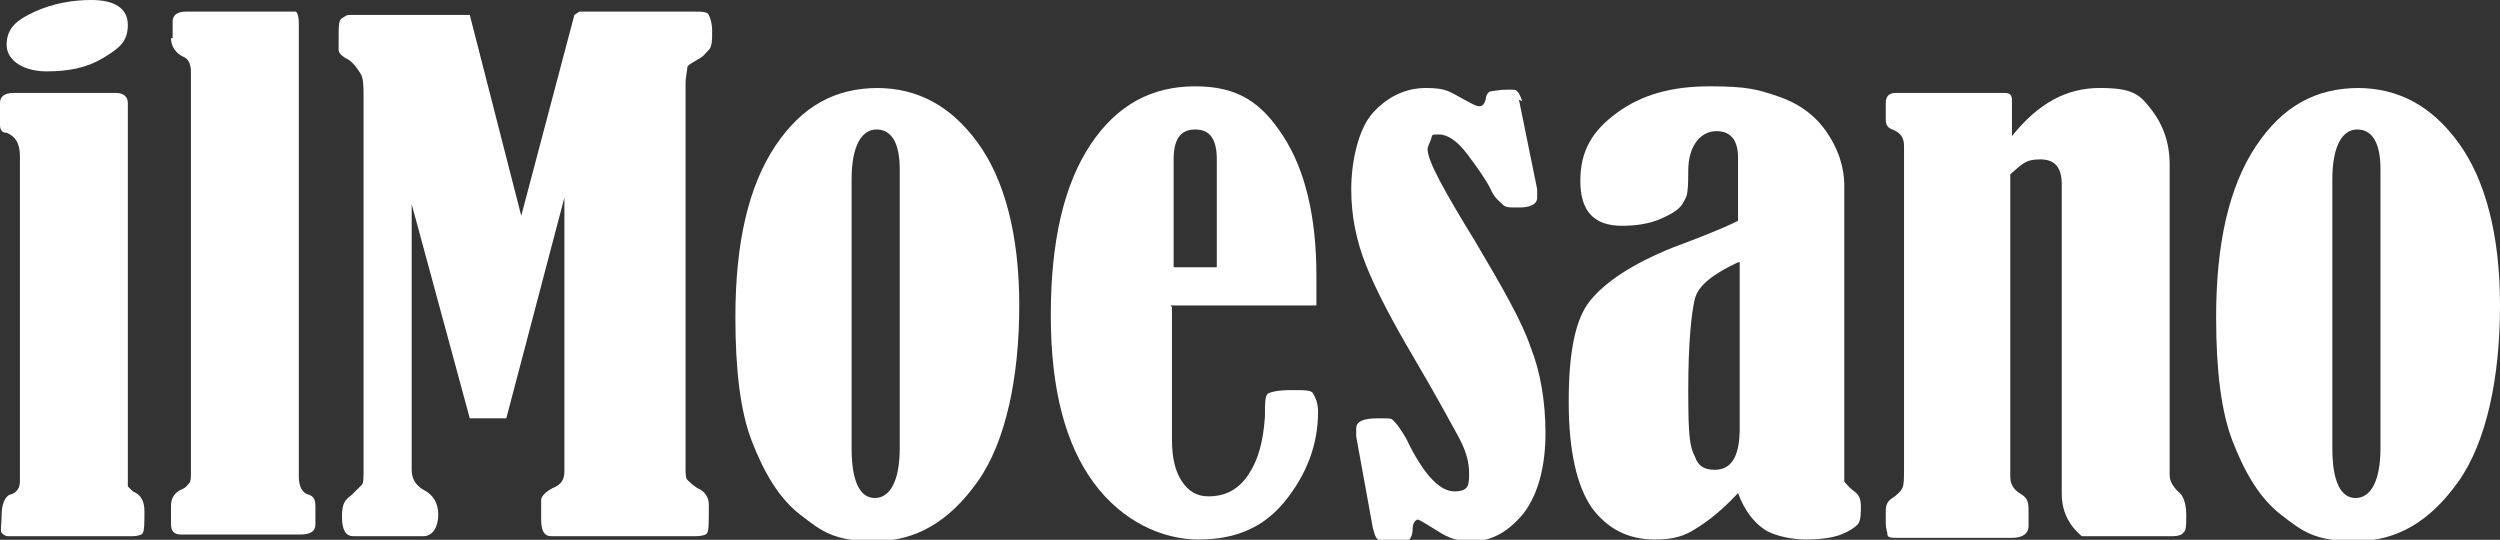 <?xml version="1.0" encoding="UTF-8"?><svg xmlns="http://www.w3.org/2000/svg" id="Livello_1" version="1.1" viewBox="0 0 509.43 110"><rect x="0" y="0" width="509.43" height="110" fill="#333333" stroke="none"/><defs><style> .st0 { fill: #fff; } </style></defs><g id="Livello_11" data-name="Livello_1"><path class="st0" d="M0,25.37v-4.397c0-1.353,1.015-2.03,2.706-2.03h20.973c1.353,0,2.368.677,2.368,2.03v78.14s.677.677,1.015,1.015c1.691.677,2.368,2.03,2.368,4.059s0,4.059-.338,4.397c0,.338-1.015.677-2.03.677H1.691c-.677,0-1.015-.338-1.353-.677s0-1.691,0-3.721.677-3.721,1.691-4.059c1.353-.338,2.03-1.353,2.03-2.706V31.797c0-2.706-1.015-4.059-2.706-4.736-1.015,0-1.353-.677-1.353-1.691h0ZM18.605,0c4.736,0,7.442,1.691,7.442,5.074s-1.691,4.736-5.074,6.765-7.104,2.706-11.501,2.706S1.353,12.516,1.353,9.133,3.383,4.059,7.104,2.368,14.884,0,18.605,0h0Z"/><path class="st0" d="M35.18,7.78v-3.383c0-1.353,1.015-2.03,2.706-2.03h22.326c.338,0,.677,1.015.677,2.368v92.347c0,2.03.677,3.383,2.03,3.721,1.015.338,1.353,1.015,1.353,2.368v3.721c0,1.353-1.015,2.03-3.044,2.03h-24.355c-1.353,0-2.03-.677-2.03-2.03v-3.721c0-1.691.677-2.706,2.03-3.383,1.015-.338,1.353-1.015,1.691-1.353s.338-1.015.338-2.03V14.545c0-1.691-.677-2.706-1.691-3.044-1.353-.677-2.368-2.03-2.368-3.721h.338Z"/><path class="st0" d="M118.055,2.368h23.34c1.691,0,2.706,0,3.044.677.338.677.677,1.691.677,3.383s0,3.044-.677,3.721-1.015,1.353-2.368,2.03c-1.015.677-2.03,1.015-2.03,1.691s-.338,1.691-.338,3.044v78.478c0,1.015,0,2.03.338,2.368s1.015,1.015,2.03,1.691c1.691.677,2.368,2.03,2.368,3.383,0,3.383,0,5.412-.338,5.751,0,.338-1.015.677-2.368.677h-29.429c-1.353,0-2.03-1.015-2.03-3.383v-4.059c0-.677,1.015-1.691,2.368-2.368,1.691-.677,2.368-1.691,2.368-3.383v-55.814l-11.839,44.99h-7.442l-11.839-43.636v54.123c0,1.691.677,3.044,2.368,4.059,2.03,1.015,3.044,2.706,3.044,5.074s-1.015,4.397-3.044,4.397h-14.207c-1.691,0-2.368-1.353-2.368-4.059s.677-3.383,2.03-4.397l2.03-2.03c.338-.338.338-1.353.338-2.706V19.619c0-2.03,0-3.721-.677-4.736s-1.353-2.03-2.368-2.706c-1.353-.677-2.03-1.353-2.03-2.03v-2.706c0-2.03,0-3.383.677-3.721s.677-.677,1.691-.677h24.355l10.486,40.93L117.04,3.044h0l1.015-.677Z"/><path class="st0" d="M178.605,17.928c8.457,0,15.222,3.721,20.634,11.163,5.412,7.442,8.457,18.605,8.457,33.15s-2.706,27.738-8.457,35.856c-5.751,8.118-12.516,12.178-20.973,12.178s-10.825-2.03-15.222-5.412-7.442-8.795-9.81-14.884-3.383-14.545-3.383-25.37c0-15.222,2.706-26.723,8.118-34.841,5.412-8.118,12.178-11.839,20.973-11.839h-.338ZM183.341,34.503c0-5.412-1.691-8.118-4.736-8.118s-5.074,3.383-5.074,10.148v54.799c0,6.765,1.691,10.148,4.736,10.148s5.074-3.383,5.074-10.148v-56.829Z"/><path class="st0" d="M238.816,62.579v27.061c0,3.721.677,6.427,2.03,8.457s3.044,3.044,5.412,3.044c3.383,0,6.089-1.353,8.118-4.397s3.044-6.765,3.383-11.839c0-2.706,0-4.397.677-4.736s2.03-.677,4.736-.677,4.059,0,4.397.677,1.015,1.691,1.015,3.721c0,6.765-2.368,12.854-6.765,18.266s-10.148,7.78-17.59,7.78-15.56-3.721-21.311-11.501c-5.751-7.78-8.795-18.943-8.795-34.165s2.706-26.723,8.118-34.841,12.516-11.839,21.311-11.839,13.531,3.383,17.928,10.148c4.397,6.765,6.765,16.237,6.765,28.414v6.089h-29.767l.338.338ZM247.95,54.461v-21.987c0-4.059-1.353-6.089-4.397-6.089s-4.397,2.03-4.397,6.089v21.987h8.795Z"/><path class="st0" d="M309.514,20.296l3.721,18.266v1.691c0,1.353-1.353,2.03-3.721,2.03s-2.706,0-3.383-.677-1.691-1.353-2.368-3.044c-1.015-2.03-2.706-4.397-4.736-7.104s-4.059-4.059-5.751-4.059-1.353,0-1.691,1.015-.677,1.353-.677,2.03c0,2.368,3.383,8.457,9.81,18.943,5.412,9.133,9.471,16.237,11.163,21.311,2.03,5.074,3.044,11.163,3.044,17.59s-1.353,12.178-4.397,16.237c-3.044,3.721-6.427,5.751-10.486,5.751s-5.412-1.015-8.118-2.706c-1.691-1.015-2.706-1.691-3.044-1.691s-1.015.677-1.015,1.691c0,1.353-.338,2.03-.677,2.368s-1.353.677-3.383.677-2.368,0-3.044-.677-.677-1.353-1.015-2.368l-3.383-18.605v-1.691c0-1.353,1.353-2.03,4.397-2.03s2.706,0,3.383.677,1.353,1.691,2.368,3.383c3.383,7.104,6.765,10.825,9.81,10.825s3.044-1.353,3.044-3.721-.677-4.736-2.368-7.78-4.397-8.118-8.795-15.56c-4.397-7.442-7.78-13.869-9.81-18.943s-3.044-10.148-3.044-15.56,1.353-12.178,4.397-15.56,6.765-5.074,10.825-5.074,4.736.677,7.78,2.368c1.353.677,2.368,1.353,3.044,1.353s1.015-.338,1.353-1.353c0-1.015.677-1.691,1.015-1.691s1.691-.338,3.383-.338,1.691,0,2.03.338.677,1.015,1.015,2.03h0l-.677-.338Z"/><path class="st0" d="M354.165,44.99v-12.854c0-3.383-1.353-5.412-4.397-5.412s-5.751,2.706-5.751,8.118-.338,5.074-1.015,6.427-2.368,2.368-4.736,3.383-5.074,1.353-7.78,1.353c-5.751,0-8.457-3.044-8.457-9.133s2.368-10.148,7.442-13.869c5.074-3.721,11.163-5.412,18.943-5.412s9.81.677,13.869,2.03,7.442,3.721,9.81,7.104c2.368,3.383,3.721,7.104,3.721,11.163v60.212s.677,1.015,2.03,2.03c1.015.677,1.353,1.691,1.353,3.044s0,3.044-.677,3.721-1.691,1.353-3.383,2.03-4.397,1.015-7.104,1.015-6.427-.677-8.457-2.03-4.059-3.721-5.412-7.442c-3.721,4.059-7.104,6.427-9.471,7.78s-4.736,1.691-7.442,1.691c-5.751,0-9.81-2.368-12.854-6.427-3.044-4.397-4.736-11.501-4.736-21.649s1.353-16.913,4.397-20.634,8.457-7.442,16.913-10.825c5.412-2.03,9.81-3.721,13.192-5.412h0ZM354.165,53.446c-5.074,2.368-8.118,4.736-8.795,7.442s-1.353,8.795-1.353,18.605.338,11.501,1.353,13.531c.677,2.03,2.03,2.706,4.059,2.706,3.383,0,5.074-2.706,5.074-8.457v-33.827h-.338Z"/><path class="st0" d="M409.979,27.738c5.412-6.765,11.163-9.81,17.928-9.81s8.118,1.353,10.486,4.397,3.721,6.765,3.721,11.163v63.256c0,1.353.677,2.368,1.691,3.383,1.015.677,1.691,2.368,1.691,4.736s0,3.383-.677,3.721c0,.338-1.015.677-2.03.677h-18.605c-2.706-2.368-4.059-5.074-4.059-8.795v-62.918c0-3.383-1.353-5.074-4.397-5.074s-3.721,1.015-6.089,3.044v61.565c0,1.691.677,2.706,2.368,3.721,1.015.677,1.353,1.353,1.353,3.044v3.383c0,1.353-1.015,2.368-3.383,2.368h-23.34c-1.015,0-2.03,0-2.03-.677s-.338-1.015-.338-2.368v-2.368c0-1.353.338-2.03,1.353-2.706,1.015-.677,1.691-1.353,2.03-2.03s.338-2.03.338-4.397V29.767c0-1.691-.677-2.706-2.368-3.383-1.015-.338-1.353-1.015-1.353-2.03v-3.383c0-1.353.677-2.03,2.03-2.03h21.649c1.015,0,1.353,0,1.691.338s.338.677.338,1.691v7.104h0v-.338Z"/><path class="st0" d="M480.339,17.928c8.457,0,15.222,3.721,20.634,11.163,5.412,7.442,8.457,18.605,8.457,33.15s-2.706,27.738-8.457,35.856-12.516,12.178-20.973,12.178-10.825-2.03-15.222-5.412-7.442-8.795-9.81-14.884c-2.368-6.089-3.383-14.545-3.383-25.37,0-15.222,2.706-26.723,8.118-34.841s12.178-11.839,20.973-11.839h-.338ZM485.075,34.503c0-5.412-1.691-8.118-4.736-8.118s-5.074,3.383-5.074,10.148v54.799c0,6.765,1.691,10.148,4.736,10.148s5.074-3.383,5.074-10.148v-56.829h0Z"/></g></svg>